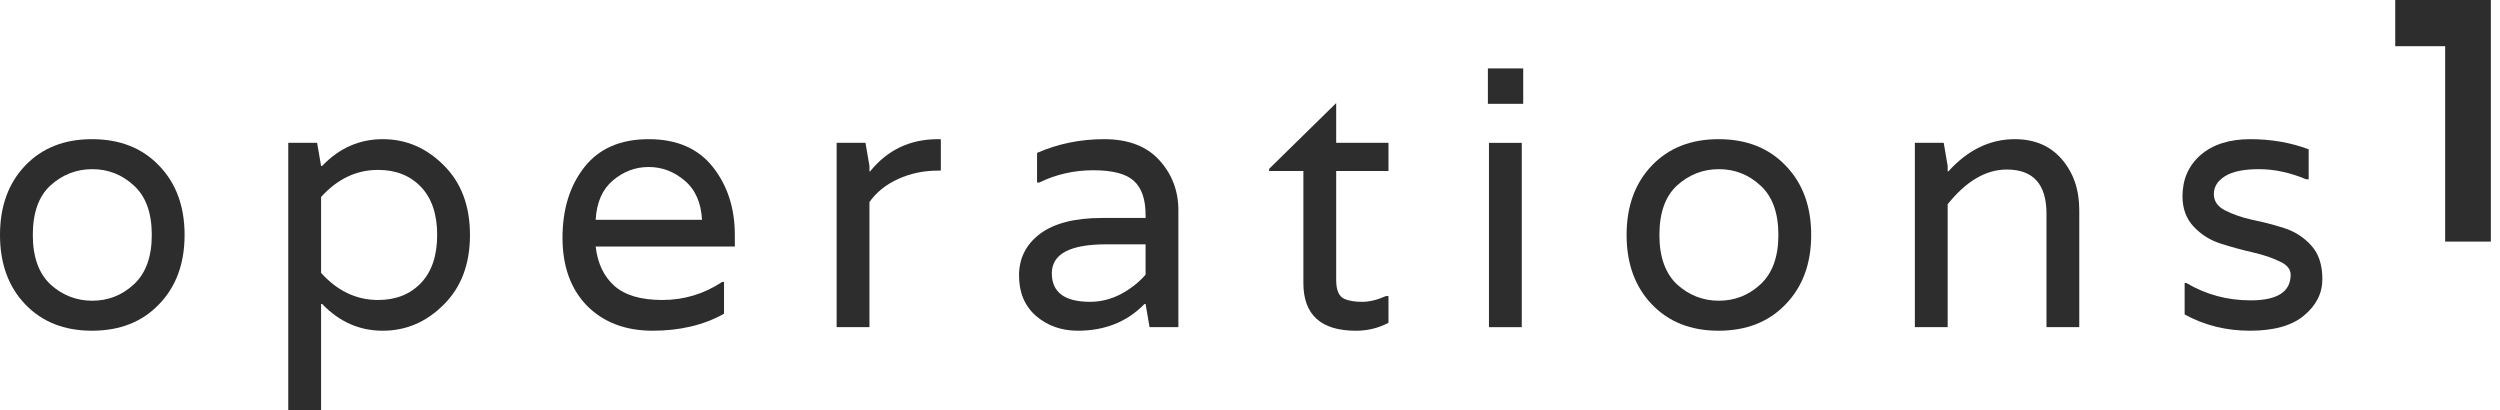 <svg width="195" height="32" viewBox="0 0 195 32" fill="none" xmlns="http://www.w3.org/2000/svg">
<g clip-path="url(#clip0_16131_8268)">
<path d="M0 18.326C0 16.089 0.656 14.285 1.969 12.913C3.281 11.541 5.015 10.855 7.171 10.855C9.346 10.855 11.089 11.541 12.402 12.913C13.733 14.285 14.398 16.089 14.398 18.326C14.398 20.562 13.733 22.366 12.402 23.738C11.089 25.11 9.346 25.796 7.171 25.796C5.015 25.796 3.281 25.11 1.969 23.738C0.656 22.366 0 20.562 0 18.326ZM3.937 22.187C4.874 23.033 5.962 23.456 7.199 23.456C8.437 23.456 9.515 23.033 10.433 22.187C11.371 21.323 11.839 20.036 11.839 18.326C11.839 16.597 11.371 15.309 10.433 14.464C9.515 13.618 8.437 13.195 7.199 13.195C5.962 13.195 4.874 13.618 3.937 14.464C3.018 15.309 2.559 16.597 2.559 18.326C2.559 20.036 3.018 21.323 3.937 22.187Z" fill="#2D2D2D"/>
<path d="M34.605 23.766C33.255 25.119 31.671 25.796 29.852 25.796C28.034 25.796 26.459 25.1 25.128 23.71H25.044V31.997H22.484V11.137H24.734L25.044 12.941H25.128C26.459 11.551 28.034 10.855 29.852 10.855C31.671 10.855 33.255 11.532 34.605 12.885C35.974 14.238 36.658 16.052 36.658 18.326C36.658 20.599 35.974 22.413 34.605 23.766ZM29.487 13.252C27.799 13.252 26.318 13.956 25.044 15.366V21.285C26.318 22.695 27.799 23.399 29.487 23.399C30.874 23.399 31.99 22.958 32.833 22.075C33.677 21.191 34.099 19.942 34.099 18.326C34.099 16.709 33.677 15.46 32.833 14.576C31.99 13.693 30.874 13.252 29.487 13.252Z" fill="#2D2D2D"/>
<path d="M57.317 18.326V19.227H46.462C46.612 20.543 47.1 21.567 47.925 22.3C48.749 23.033 49.996 23.399 51.665 23.399C53.352 23.399 54.908 22.93 56.333 21.99H56.474V24.471C54.899 25.354 53.043 25.796 50.906 25.796C48.787 25.796 47.081 25.147 45.787 23.851C44.512 22.535 43.875 20.769 43.875 18.551C43.875 16.315 44.447 14.473 45.59 13.026C46.734 11.579 48.403 10.855 50.596 10.855C52.79 10.855 54.458 11.579 55.602 13.026C56.745 14.473 57.317 16.239 57.317 18.326ZM46.462 17.142H54.758C54.683 15.789 54.224 14.764 53.38 14.069C52.555 13.374 51.627 13.026 50.596 13.026C49.565 13.026 48.637 13.374 47.812 14.069C46.987 14.764 46.537 15.789 46.462 17.142Z" fill="#2D2D2D"/>
<path d="M73.16 10.855H73.385V13.308H73.16C72.054 13.308 71.023 13.524 70.067 13.956C69.111 14.389 68.361 14.99 67.817 15.76V25.514H65.258V11.137H67.507L67.817 12.941V13.364H67.873C69.223 11.692 70.985 10.855 73.16 10.855Z" fill="#2D2D2D"/>
<path d="M80.89 11.927C82.522 11.213 84.265 10.855 86.121 10.855C87.996 10.855 89.43 11.4 90.424 12.49C91.418 13.58 91.914 14.886 91.914 16.409V25.514H89.665L89.355 23.71H89.271C87.921 25.1 86.187 25.796 84.068 25.796C82.793 25.796 81.706 25.41 80.806 24.64C79.925 23.869 79.484 22.817 79.484 21.483C79.484 20.148 80.028 19.068 81.115 18.241C82.222 17.414 83.834 17.001 85.953 17.001H89.355V16.775C89.355 15.535 89.046 14.642 88.427 14.097C87.827 13.552 86.777 13.28 85.278 13.28C83.778 13.28 82.372 13.599 81.059 14.238H80.89V11.927ZM89.355 21.426V19.058H86.29C83.459 19.058 82.043 19.81 82.043 21.314C82.043 22.798 83.037 23.541 85.024 23.541C85.849 23.541 86.646 23.343 87.415 22.948C88.183 22.535 88.83 22.028 89.355 21.426Z" fill="#2D2D2D"/>
<path d="M108.301 13.339H104.223V21.852C104.223 22.641 104.438 23.13 104.87 23.317C105.226 23.468 105.685 23.543 106.248 23.543C106.81 23.543 107.429 23.393 108.104 23.092H108.301V25.178C107.513 25.591 106.669 25.798 105.77 25.798C103.032 25.798 101.664 24.558 101.664 22.077V13.339H98.992V13.169L104.223 8.039V11.14H108.301V13.339Z" fill="#2D2D2D"/>
<path d="M116.139 25.519V11.143H118.698V25.519H116.139ZM118.81 5.336V8.098H116.055V5.336H118.81Z" fill="#2D2D2D"/>
<path d="M126.875 18.326C126.875 16.089 127.531 14.285 128.843 12.913C130.155 11.541 131.89 10.855 134.045 10.855C136.22 10.855 137.964 11.541 139.276 12.913C140.608 14.285 141.273 16.089 141.273 18.326C141.273 20.562 140.608 22.366 139.276 23.738C137.964 25.11 136.22 25.796 134.045 25.796C131.89 25.796 130.155 25.11 128.843 23.738C127.531 22.366 126.875 20.562 126.875 18.326ZM130.812 22.187C131.749 23.033 132.836 23.456 134.074 23.456C135.312 23.456 136.389 23.033 137.308 22.187C138.245 21.323 138.714 20.036 138.714 18.326C138.714 16.597 138.245 15.309 137.308 14.464C136.389 13.618 135.312 13.195 134.074 13.195C132.836 13.195 131.749 13.618 130.812 14.464C129.893 15.309 129.434 16.597 129.434 18.326C129.434 20.036 129.893 21.323 130.812 22.187Z" fill="#2D2D2D"/>
<path d="M157.149 10.855C158.706 10.855 159.933 11.382 160.834 12.434C161.733 13.486 162.183 14.802 162.183 16.381V25.514H159.625V16.662C159.625 14.37 158.593 13.223 156.531 13.223C154.9 13.223 153.362 14.125 151.918 15.93V25.514H149.359V11.137H151.61L151.918 12.941V13.364H151.975C153.493 11.692 155.219 10.855 157.149 10.855Z" fill="#2D2D2D"/>
<path d="M176.196 13.195C174.996 13.195 174.105 13.383 173.525 13.759C172.961 14.116 172.68 14.576 172.68 15.14C172.68 15.685 172.972 16.108 173.552 16.409C174.134 16.709 174.837 16.954 175.662 17.142C176.505 17.311 177.34 17.527 178.165 17.79C178.989 18.053 179.693 18.504 180.273 19.143C180.855 19.782 181.145 20.656 181.145 21.765C181.145 22.873 180.668 23.822 179.711 24.612C178.774 25.401 177.367 25.796 175.493 25.796C173.637 25.796 171.94 25.373 170.402 24.527V22.075H170.543C172.062 22.977 173.73 23.428 175.549 23.428C177.63 23.428 178.671 22.761 178.671 21.426C178.671 20.994 178.38 20.646 177.799 20.383C177.217 20.101 176.514 19.866 175.689 19.679C174.864 19.491 174.04 19.265 173.215 19.002C172.39 18.739 171.687 18.297 171.105 17.677C170.525 17.057 170.234 16.268 170.234 15.309C170.234 13.994 170.703 12.923 171.64 12.096C172.596 11.269 173.889 10.855 175.521 10.855C177.152 10.855 178.671 11.119 180.077 11.645V13.985H179.88C178.624 13.458 177.396 13.195 176.196 13.195Z" fill="#2D2D2D"/>
<path d="M194.286 0H186.828V3.603H190.722V18.845H194.286V0Z" fill="#2D2D2D"/>
</g>
<defs>
<clipPath id="clip0_16131_8268">
<rect width="194.286" height="32" fill="white"/>
</clipPath>
</defs>
</svg>
